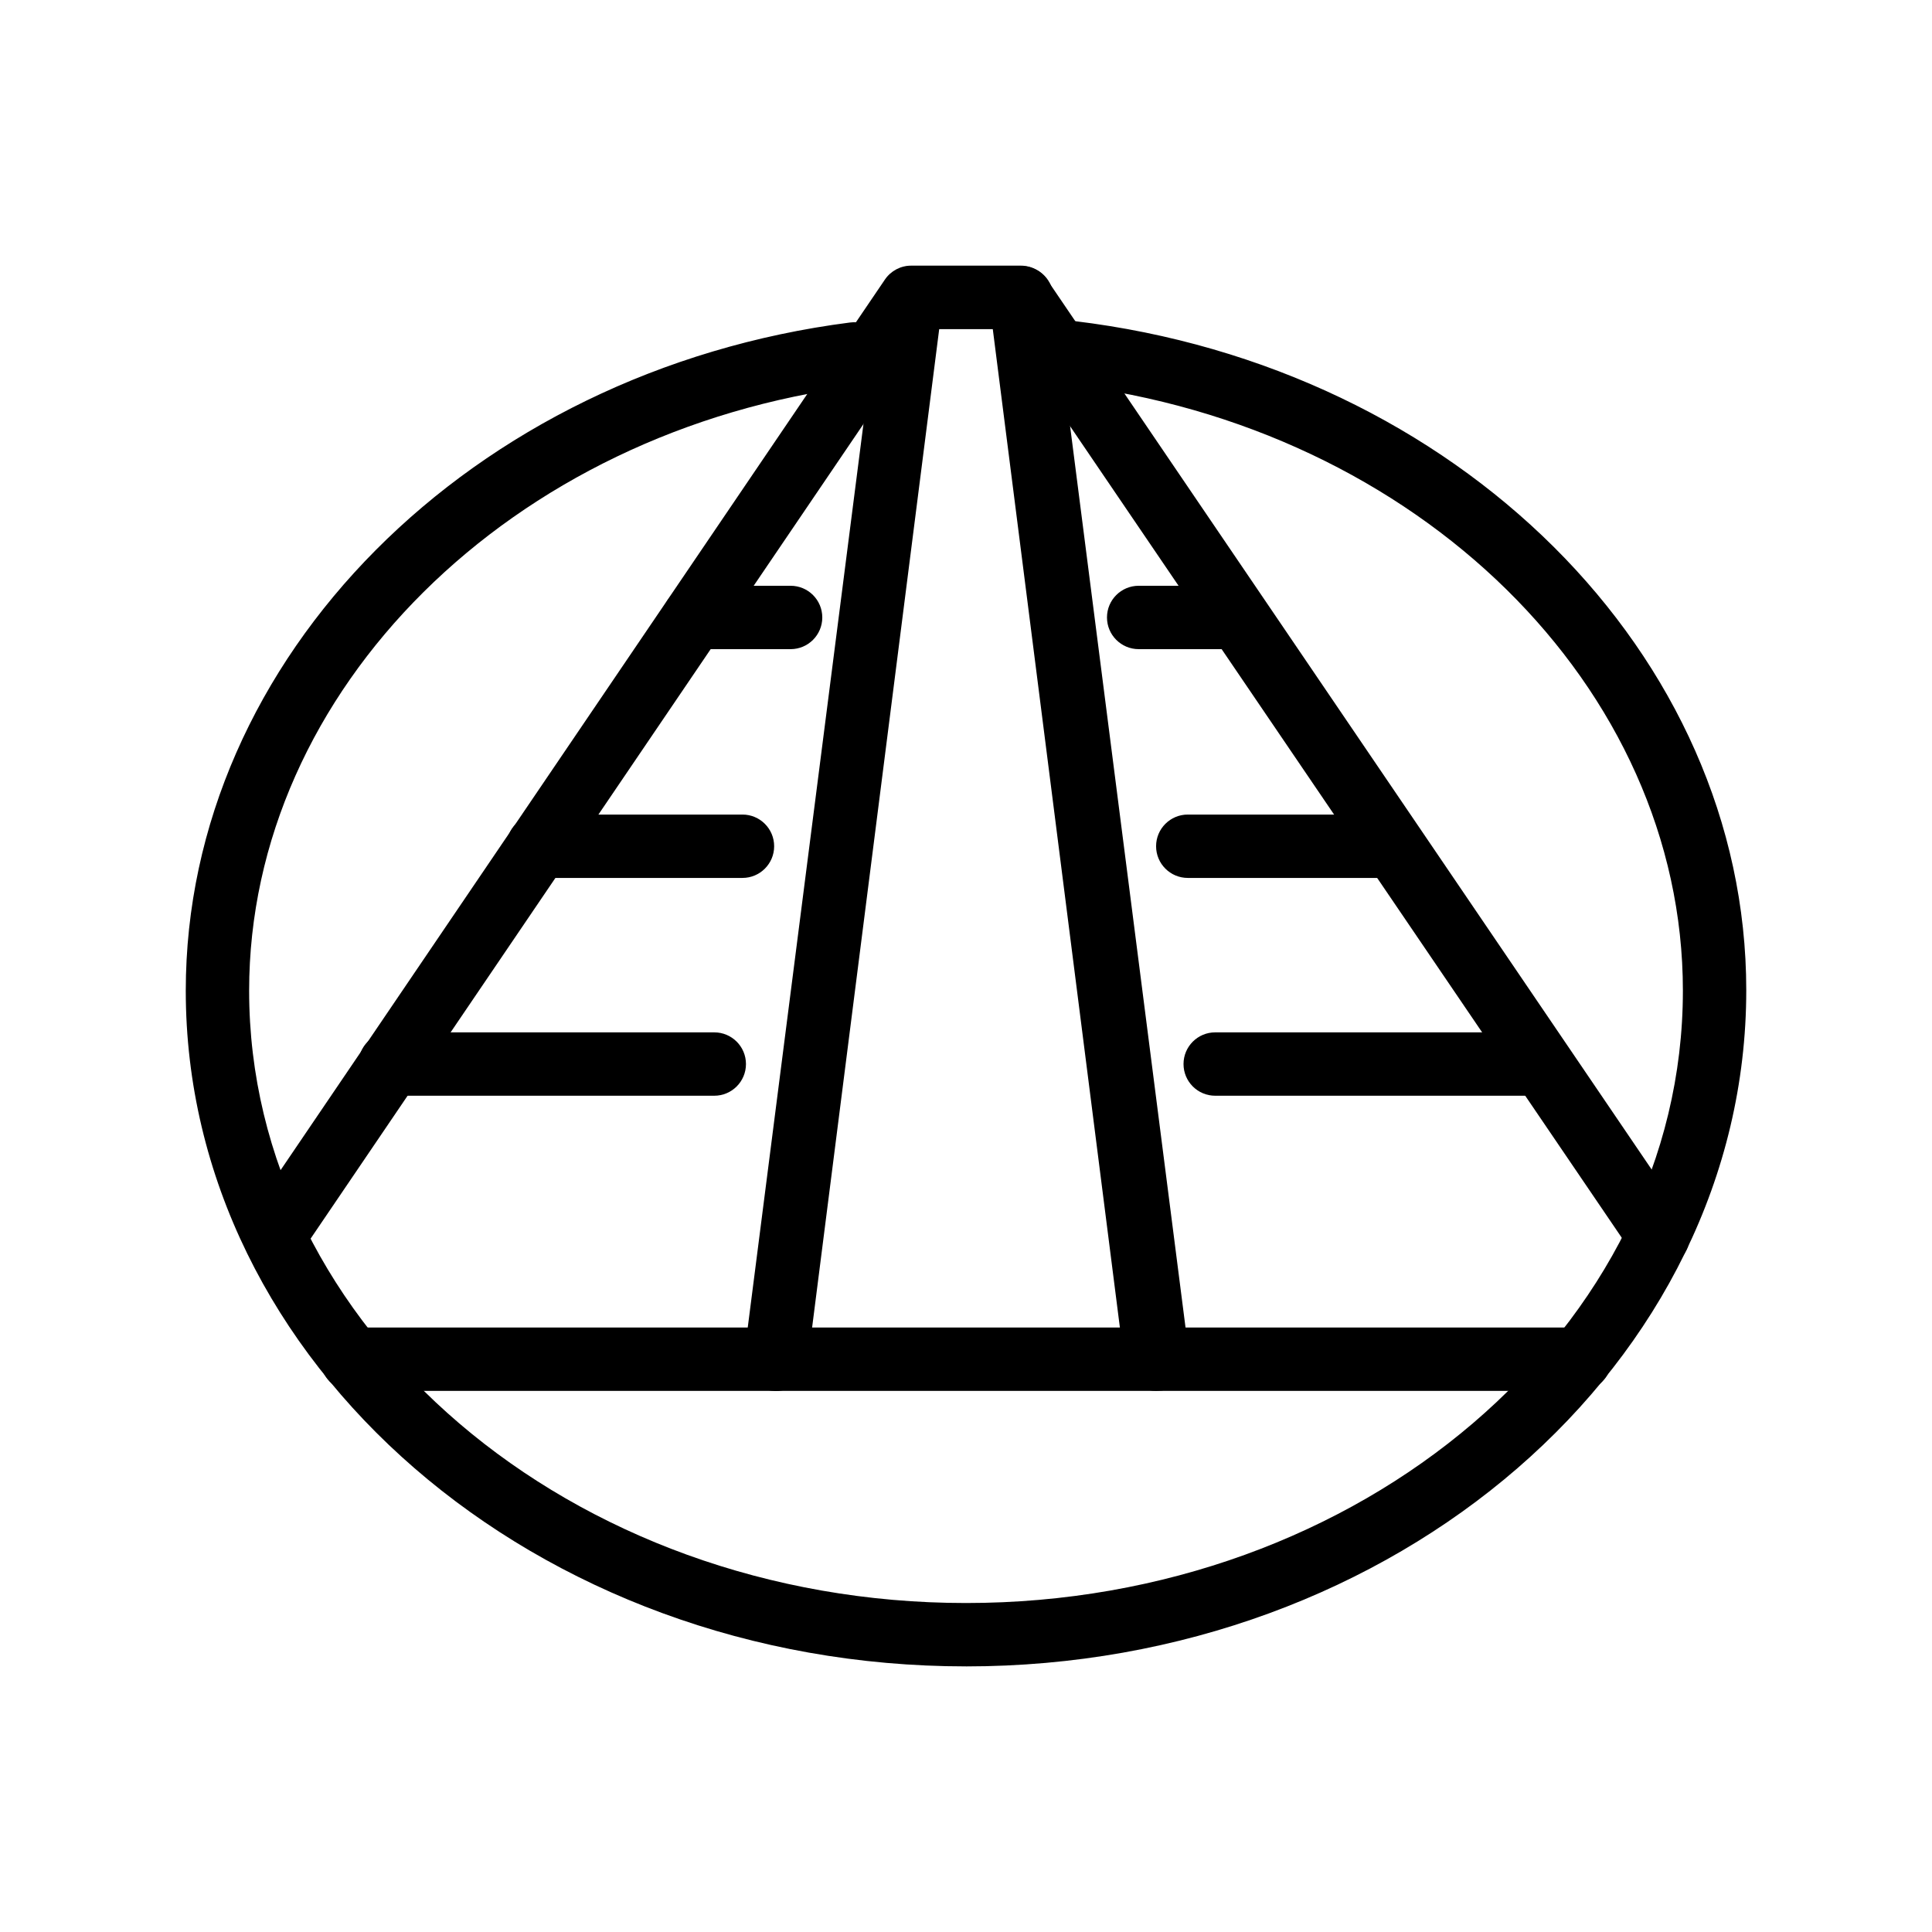 <?xml version="1.0" encoding="UTF-8"?>
<!-- Uploaded to: SVG Repo, www.svgrepo.com, Generator: SVG Repo Mixer Tools -->
<svg fill="#000000" width="800px" height="800px" version="1.1" viewBox="144 144 512 512" xmlns="http://www.w3.org/2000/svg">
 <g>
  <path d="m400 585.61c-113.99 0-206.77-80.316-206.77-179.06 0-88.168 75.57-164.2 176.08-177.09v0.004c4.637-0.605 8.887 2.664 9.488 7.305 0.602 4.637-2.668 8.883-7.305 9.488-92.07 11.672-161.47 80.648-161.47 160.29 0 89.469 85.227 162.27 189.98 162.27s189.98-72.801 189.98-162.27c0-80.441-70.199-149.5-163.32-160.67h0.004c-4.641-0.559-7.949-4.766-7.391-9.406 0.555-4.637 4.766-7.945 9.402-7.387 101.52 12.176 178.1 88.418 178.1 177.34 0 98.871-92.785 179.19-206.77 179.19z"/>
  <path d="m583.51 479.77c-2.793 0.004-5.406-1.383-6.969-3.695l-166.47-244.89h-20.152l-166.26 244.98c-2.672 3.629-7.731 4.496-11.461 1.973-3.734-2.527-4.805-7.547-2.434-11.375l168.77-248.71c1.566-2.285 4.16-3.652 6.93-3.652h29.055-0.004c2.773 0 5.363 1.367 6.93 3.652l168.98 248.71c2.582 3.828 1.59 9.023-2.223 11.629-1.395 0.918-3.035 1.402-4.703 1.387z"/>
  <path d="m450.38 512.6c-4.258 0.031-7.863-3.125-8.395-7.348l-34.891-274.07h-14.191l-34.887 274.07c-0.594 4.637-4.832 7.918-9.469 7.324-4.637-0.59-7.918-4.828-7.324-9.465l36.023-281.29-0.004-0.004c0.551-4.207 4.156-7.34 8.398-7.305h29.055-0.004c4.242-0.035 7.848 3.098 8.398 7.305l36.023 281.29v0.004c0.285 2.207-0.32 4.441-1.684 6.207-1.363 1.762-3.371 2.914-5.582 3.195z"/>
  <path d="m562.69 512.6h-325.38c-4.637 0-8.395-3.762-8.395-8.398s3.758-8.398 8.395-8.398h325.38c4.637 0 8.395 3.762 8.395 8.398s-3.758 8.398-8.395 8.398z"/>
  <path d="m353.52 316.03h-25.57c-4.637 0-8.395-3.762-8.395-8.398 0-4.637 3.758-8.395 8.395-8.395h25.57c4.637 0 8.395 3.758 8.395 8.395 0 4.637-3.758 8.398-8.395 8.398z"/>
  <path d="m340.76 376.66h-54.117c-4.637 0-8.395-3.762-8.395-8.398 0-4.637 3.758-8.395 8.395-8.395h54.117c4.637 0 8.398 3.758 8.398 8.395 0 4.637-3.762 8.398-8.398 8.398z"/>
  <path d="m333.29 434.38h-85.898c-4.637 0-8.398-3.758-8.398-8.395 0-4.641 3.762-8.398 8.398-8.398h85.898c4.637 0 8.398 3.758 8.398 8.398 0 4.637-3.762 8.395-8.398 8.395z"/>
  <path d="m471.37 316.03h-25.609c-4.637 0-8.398-3.762-8.398-8.398 0-4.637 3.762-8.395 8.398-8.395h25.609c4.637 0 8.398 3.758 8.398 8.395 0 4.637-3.762 8.398-8.398 8.398z"/>
  <path d="m512.68 376.66h-53.906c-4.637 0-8.398-3.762-8.398-8.398 0-4.637 3.762-8.395 8.398-8.395h53.906c4.637 0 8.398 3.758 8.398 8.395 0 4.637-3.762 8.398-8.398 8.398z"/>
  <path d="m551.9 434.38h-85.859c-4.637 0-8.395-3.758-8.395-8.395 0-4.641 3.758-8.398 8.395-8.398h85.859c4.637 0 8.395 3.758 8.395 8.398 0 4.637-3.758 8.395-8.395 8.395z"/>
 </g>
</svg>